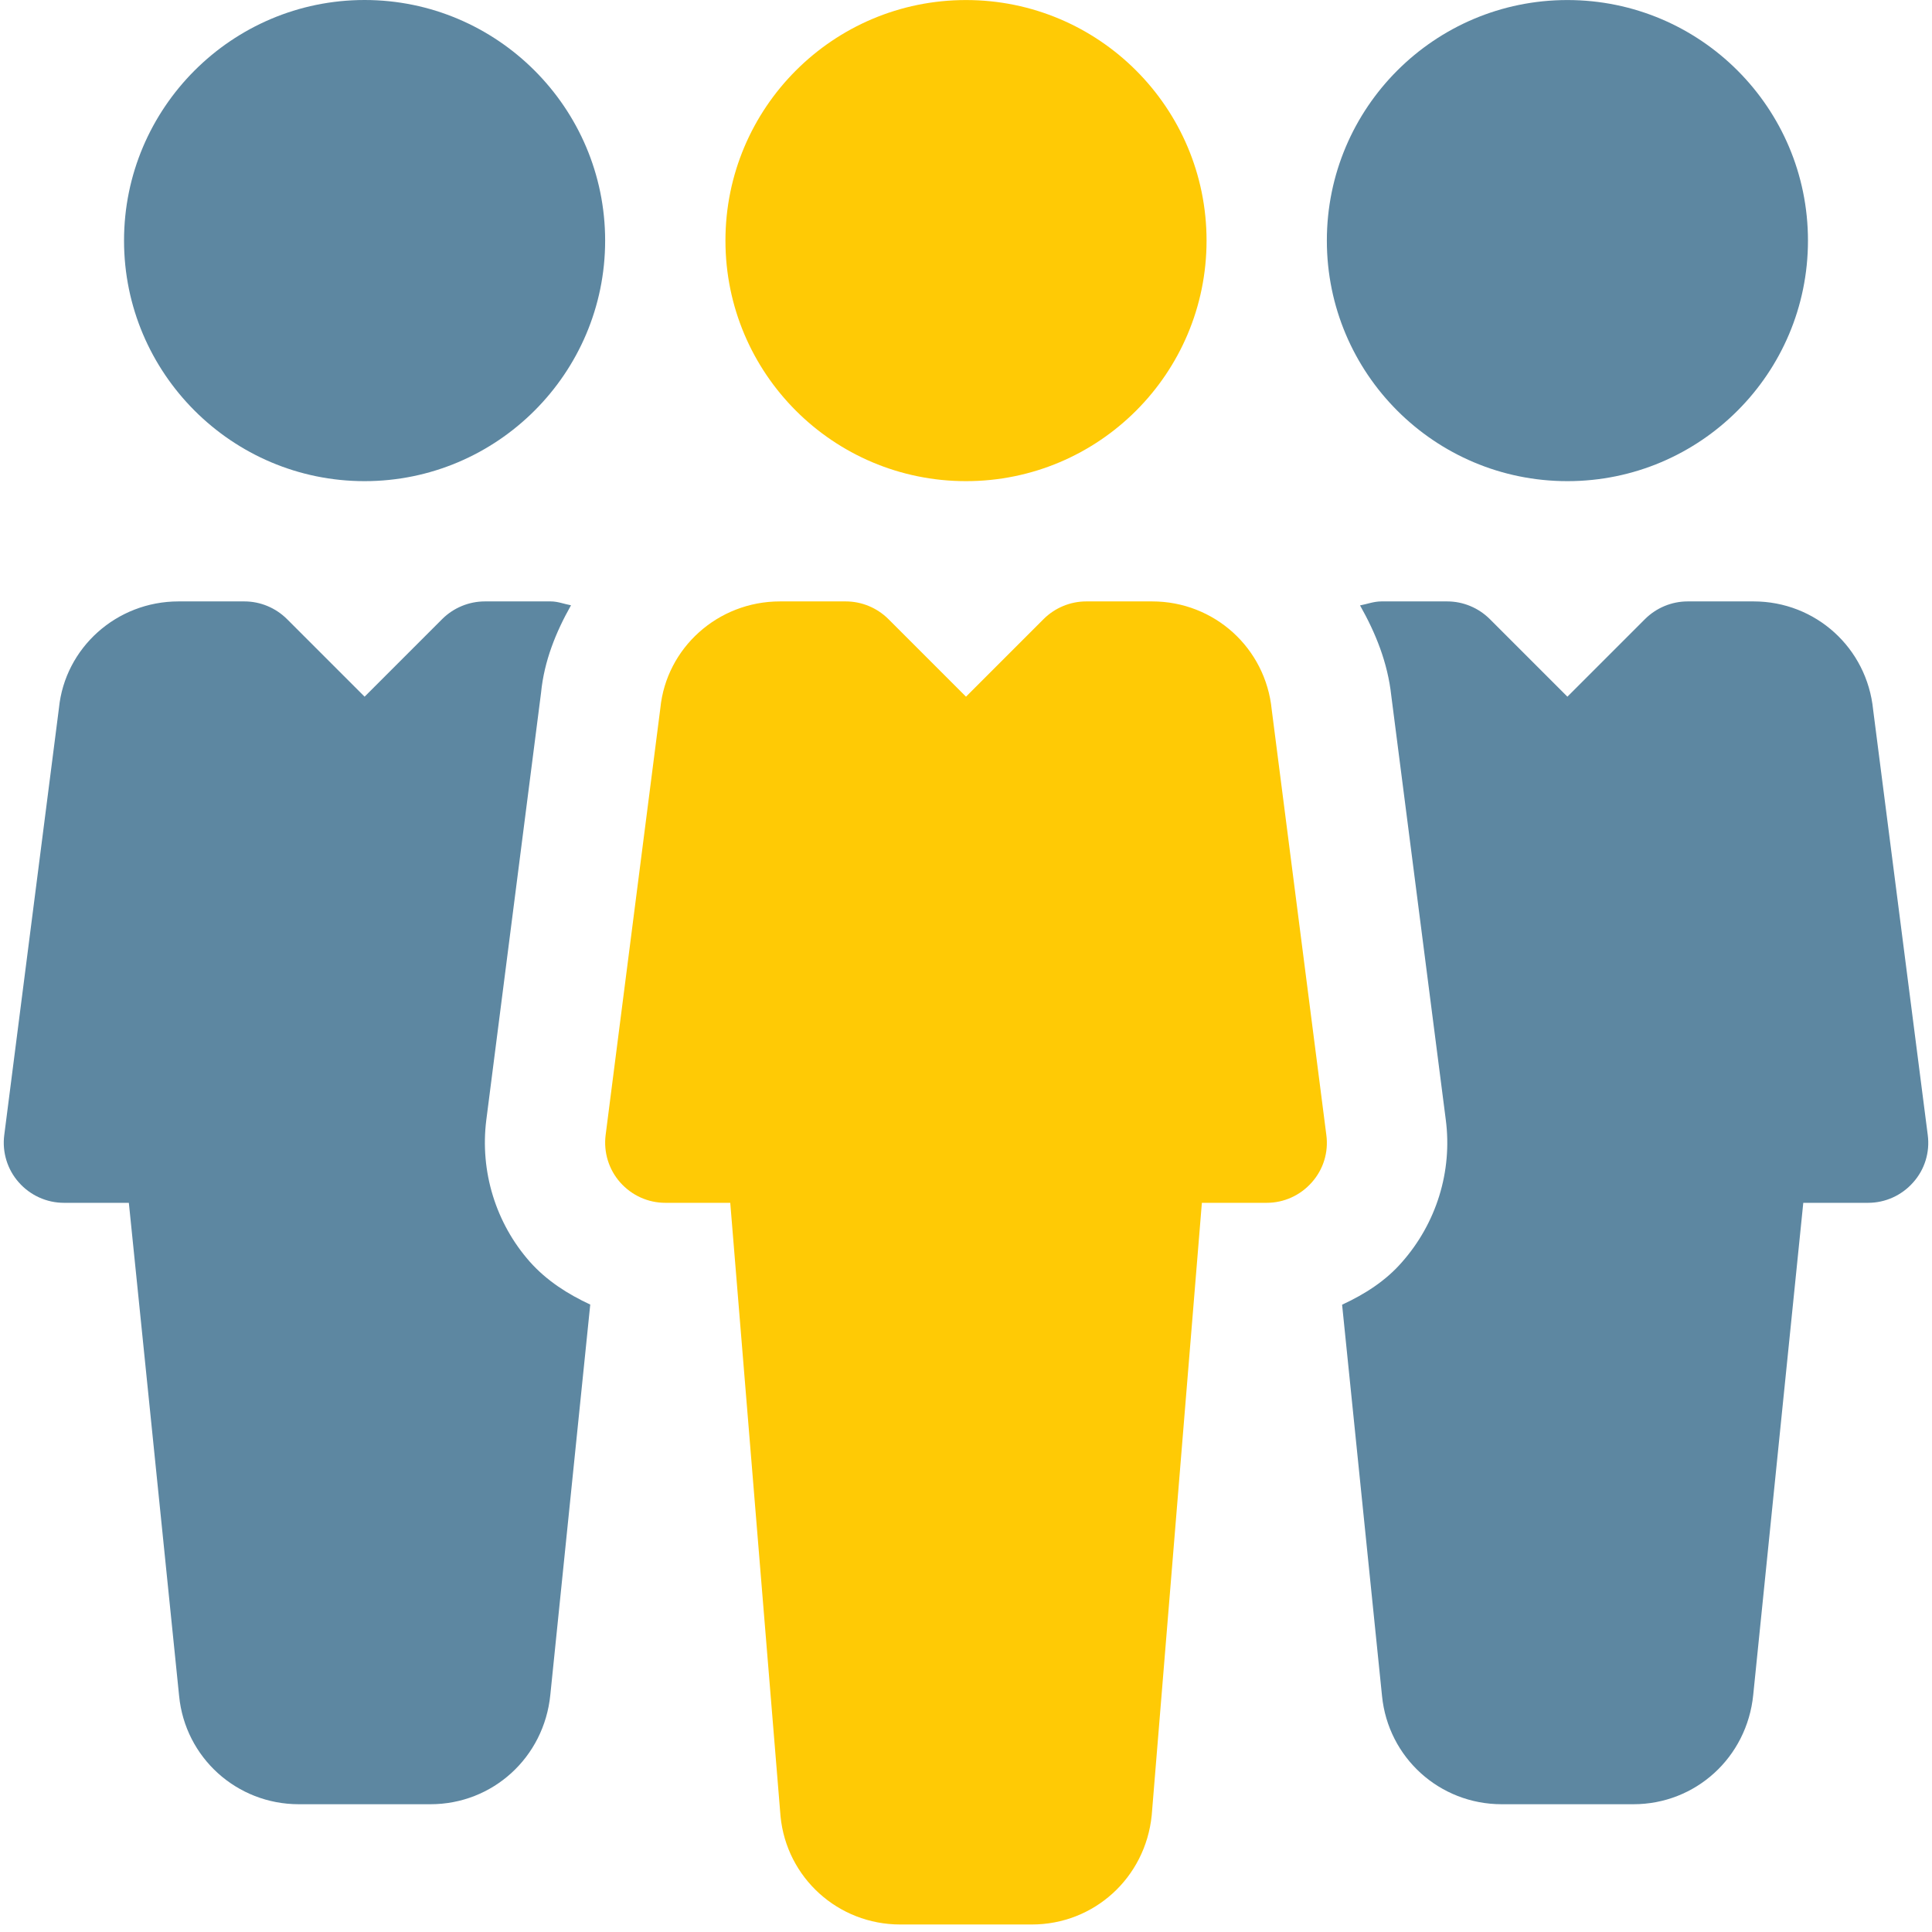 <?xml version="1.0" encoding="UTF-8"?>
<svg width="45px" height="45px" viewBox="0 0 45 45" version="1.1" xmlns="http://www.w3.org/2000/svg" xmlns:xlink="http://www.w3.org/1999/xlink">
    <!-- Generator: Sketch 60.1 (88133) - https://sketch.com -->
    <title>teamwork (1)</title>
    <desc>Created with Sketch.</desc>
    <g id="Learn" stroke="none" stroke-width="1" fill="none" fill-rule="evenodd">
        <g id="4.2Education---STEP-Articles" transform="translate(-300, -1257)" fill-rule="nonzero">
            <g id="Group-5" transform="translate(229, 1144)">
                <g id="teamwork-(1)" transform="translate(71, 113)">
                    <circle id="Oval" fill="#FFCA05" cx="22.5" cy="5.604" r="5.603"></circle>
                    <path d="M30.893,26.436 L29.621,16.53 C29.479,15.092 28.28,14.008 26.837,14.008 L25.301,14.008 C24.929,14.008 24.573,14.157 24.31,14.417 L22.5,16.227 L20.69,14.417 C20.427,14.157 20.071,14.008 19.698,14.008 L18.166,14.008 C16.72,14.008 15.521,15.092 15.381,16.493 L14.106,26.439 C14.056,26.837 14.179,27.24 14.445,27.54 C14.712,27.842 15.093,28.016 15.496,28.016 L17.009,28.016 L18.18,42.304 C18.32,43.738 19.522,44.825 20.967,44.825 L24.035,44.825 C25.481,44.825 26.68,43.738 26.826,42.279 L27.994,28.016 L29.504,28.016 C29.907,28.016 30.288,27.842 30.554,27.54 C30.823,27.24 30.947,26.837 30.893,26.436 Z" id="Path" fill="#FFCA05"></path>
                    <circle id="Oval" fill="#5D87A1" cx="36.508" cy="5.604" r="5.603"></circle>
                    <path d="M8.492,0 C5.402,0 2.889,2.513 2.889,5.604 C2.889,8.694 5.402,11.207 8.492,11.207 C11.579,11.207 14.095,8.694 14.095,5.604 C14.095,2.513 11.579,0 8.492,0 Z" id="Path" fill="#5D87A1"></path>
                    <path d="M44.901,26.436 L43.629,16.532 C43.486,15.092 42.29,14.008 40.845,14.008 L39.309,14.008 C38.937,14.008 38.581,14.157 38.318,14.417 L36.508,16.227 L34.698,14.417 C34.435,14.157 34.079,14.008 33.709,14.008 L32.174,14.008 C32,14.008 31.843,14.07 31.678,14.101 C32.039,14.739 32.322,15.431 32.406,16.207 L33.675,26.08 C33.832,27.282 33.457,28.492 32.65,29.403 C32.269,29.84 31.781,30.148 31.26,30.389 L32.19,39.502 C32.333,40.94 33.532,42.024 34.978,42.024 L38.046,42.024 C39.491,42.024 40.69,40.937 40.836,39.477 L42.002,28.016 L43.512,28.016 C43.915,28.016 44.296,27.842 44.562,27.54 C44.831,27.24 44.954,26.837 44.901,26.436 Z" id="Path" fill="#5D87A1"></path>
                    <path d="M12.341,29.389 C11.546,28.489 11.176,27.282 11.327,26.086 L12.602,16.137 C12.675,15.392 12.949,14.72 13.3,14.098 C13.143,14.07 12.994,14.008 12.829,14.008 L11.294,14.008 C10.921,14.008 10.565,14.157 10.302,14.417 L8.492,16.227 L6.682,14.417 C6.419,14.157 6.063,14.008 5.693,14.008 L4.158,14.008 C2.712,14.008 1.513,15.092 1.373,16.493 L0.099,26.439 C0.048,26.837 0.171,27.24 0.438,27.54 C0.704,27.842 1.088,28.016 1.488,28.016 L3.001,28.016 L4.172,39.502 C4.312,40.937 5.514,42.024 6.96,42.024 L10.027,42.024 C11.473,42.024 12.672,40.937 12.818,39.477 L13.748,30.386 C13.224,30.142 12.734,29.831 12.341,29.389 Z" id="Path" fill="#5D87A1"></path>
                </g>
            </g>
        </g>
    </g>
</svg>